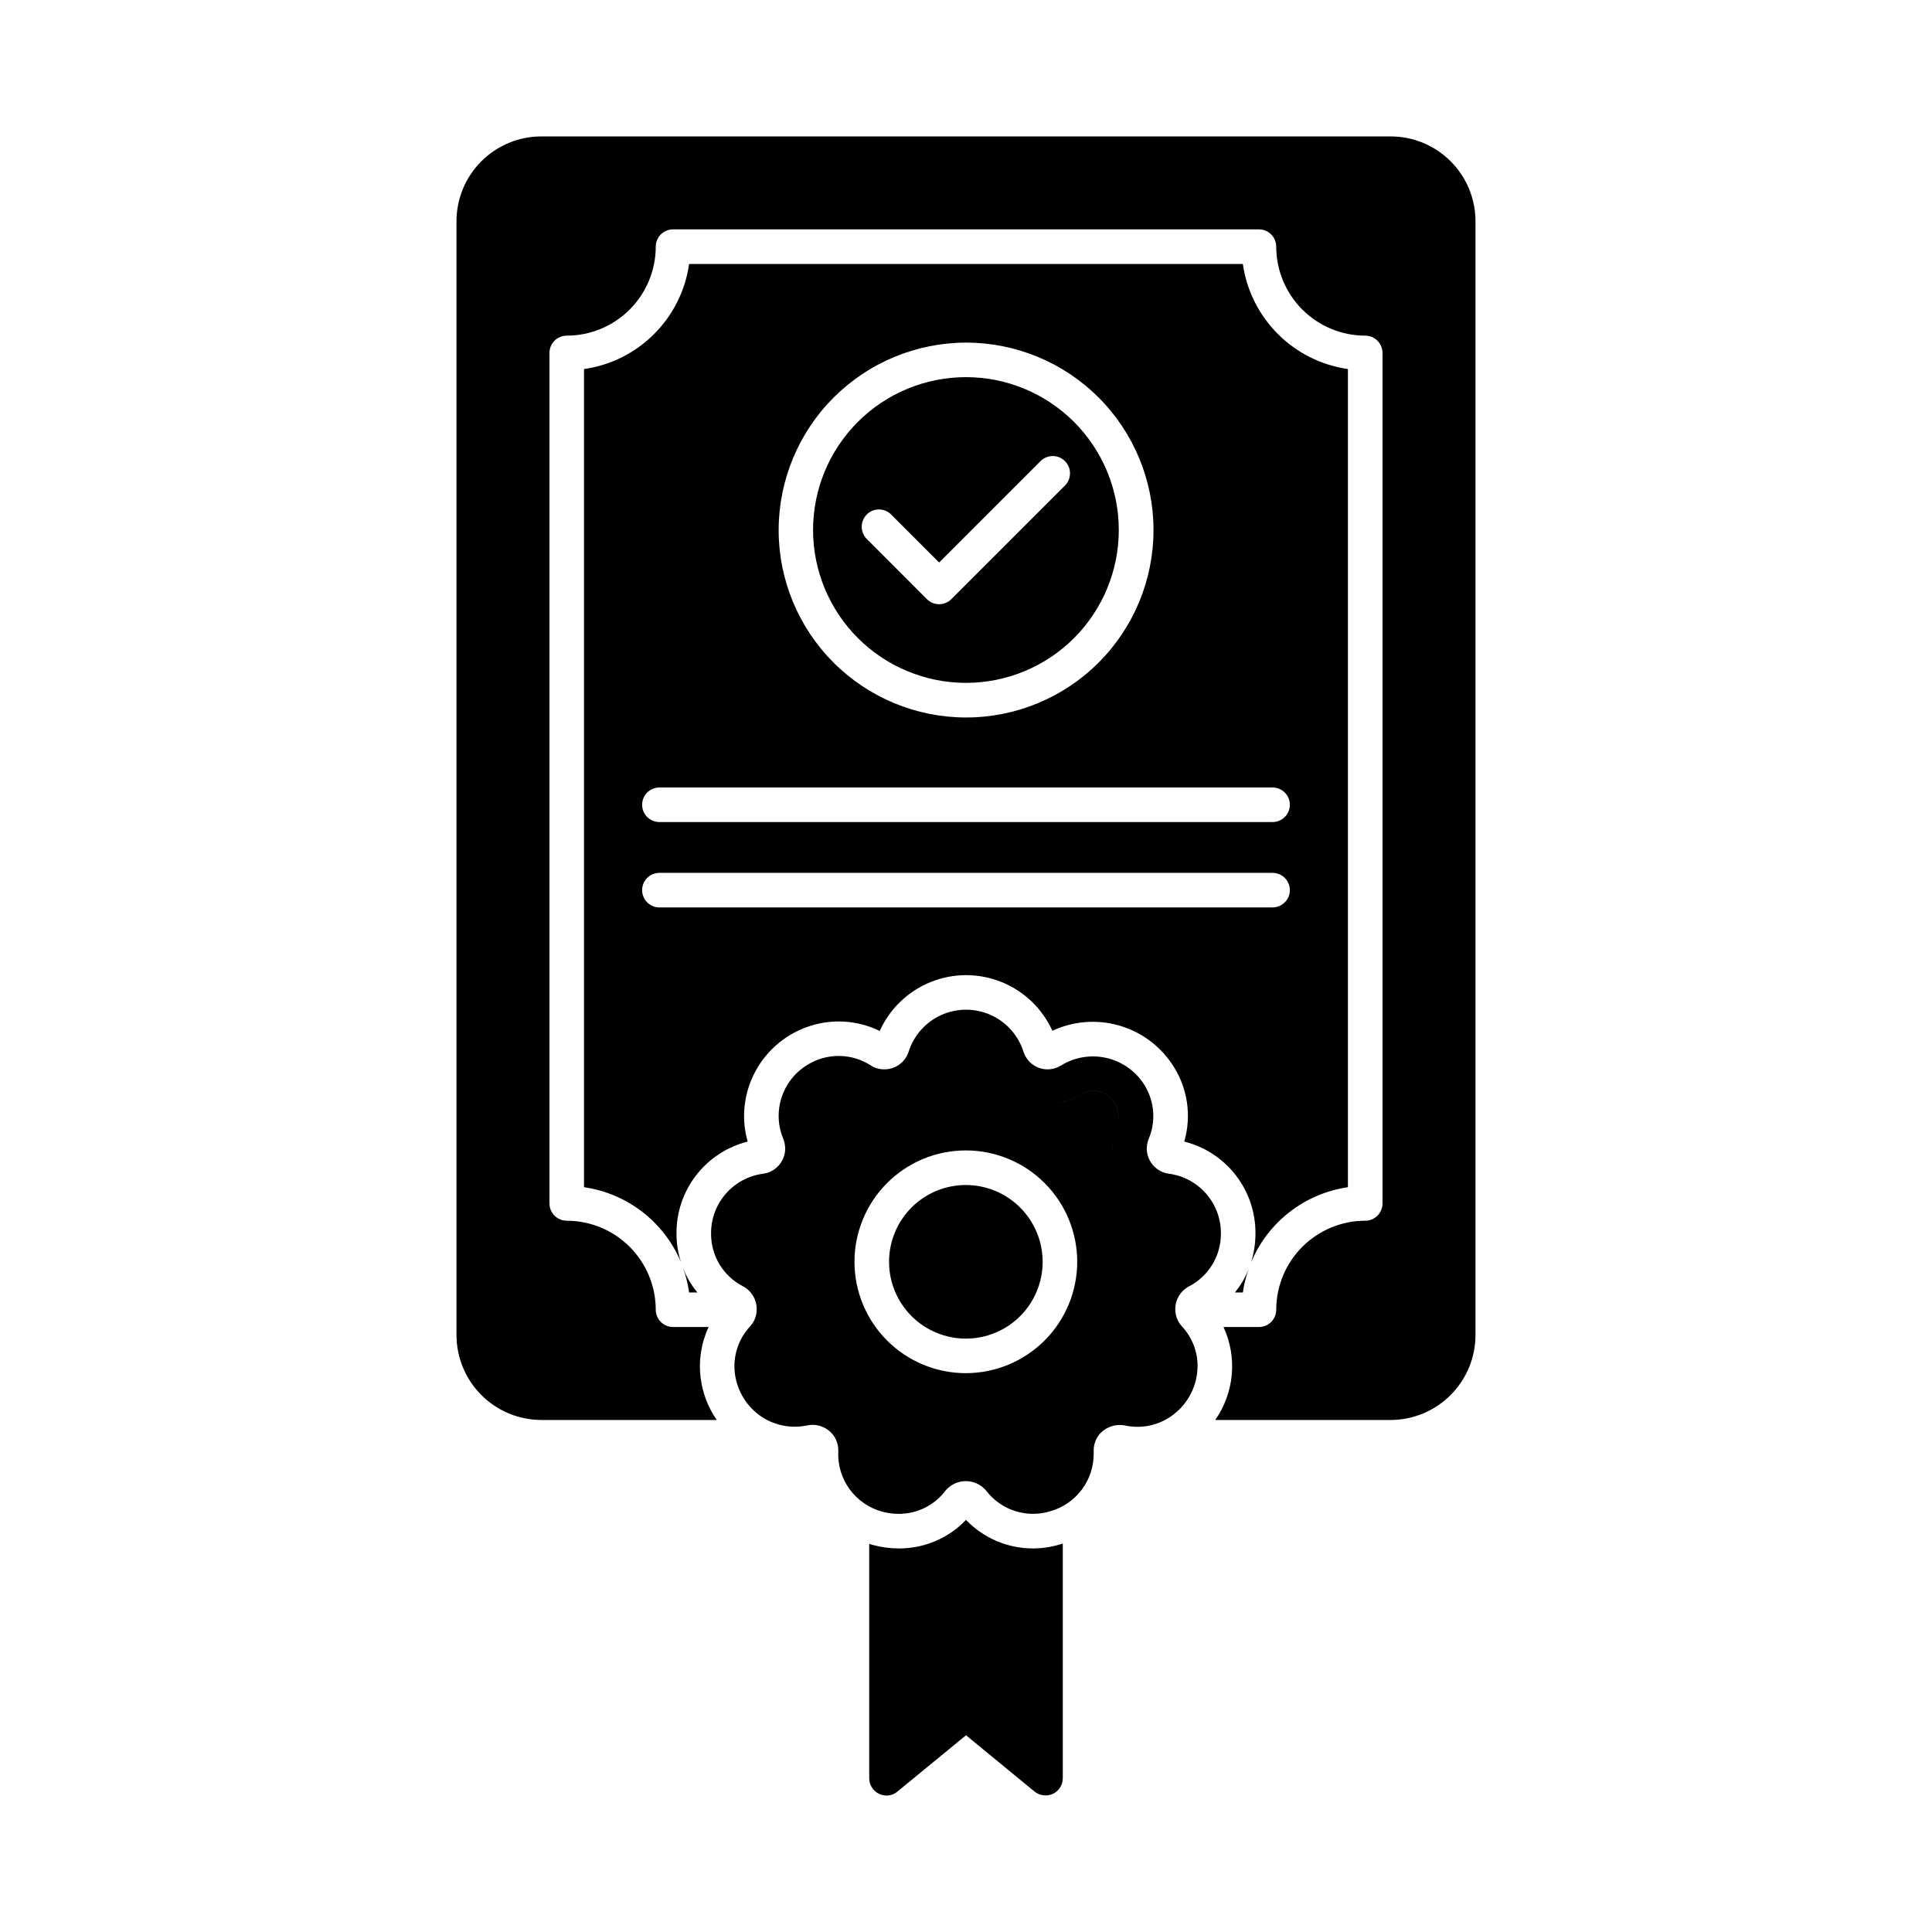 <?xml version="1.0" encoding="UTF-8"?>
<!-- Uploaded to: ICON Repo, www.svgrepo.com, Generator: ICON Repo Mixer Tools -->
<svg fill="#000000" width="800px" height="800px" version="1.1" viewBox="144 144 512 512" xmlns="http://www.w3.org/2000/svg">
 <g>
  <path d="m425.65 553.07v62.195c-0.008 1.762-1.023 3.367-2.613 4.121-1.602 0.734-3.477 0.504-4.856-0.594l-18.18-14.93-18.184 14.93c-0.809 0.68-1.832 1.055-2.887 1.055-0.68-0.016-1.352-0.172-1.969-0.461-1.59-0.754-2.606-2.359-2.609-4.121v-62.152c0.312 0.129 0.633 0.234 0.961 0.32 2.242 0.602 4.551 0.91 6.871 0.918 6.723 0.039 13.168-2.695 17.816-7.559 4.633 4.824 11.035 7.555 17.723 7.559 2.422-0.004 4.828-0.359 7.144-1.055 0.277-0.09 0.504-0.137 0.781-0.227z"/>
  <path d="m407.79 428.39c0.07 0.117 0.102 0.258 0.164 0.371-0.086-0.129-0.117-0.266-0.164-0.371z"/>
  <path d="m455.35 476.45c1.891-1.191 3.043-3.262 3.055-5.496 0.07-3.383-2.387-6.289-5.734-6.789 3.34 0.508 5.789 3.406 5.734 6.781-0.02 2.234-1.168 4.305-3.055 5.504z"/>
  <path d="m345.22 476.82c1.137 0.625 2.191 1.383 3.148 2.258-0.957-0.883-2.012-1.652-3.148-2.289-2.219-1.109-3.621-3.383-3.617-5.863-0.039-3.367 2.398-6.246 5.727-6.762-3.344 0.492-5.805 3.394-5.738 6.773-0.012 2.496 1.395 4.777 3.629 5.883z"/>
  <path d="m369 433.7c-0.887-0.449-1.871-0.68-2.867-0.684 0.996 0.004 1.977 0.238 2.867 0.684z"/>
  <path d="m400 324.97c10.742-0.008 21.043-4.277 28.637-11.875 7.59-7.598 11.855-17.902 11.855-28.645-0.004-10.742-4.273-21.043-11.867-28.641-7.598-7.594-17.898-11.863-28.641-11.863s-21.047 4.266-28.645 11.859-11.867 17.895-11.871 28.637c0.008 10.746 4.281 21.051 11.883 28.648 7.598 7.598 17.902 11.871 28.648 11.879zm-26.312-44.621c1.785-1.789 4.688-1.789 6.477 0l12.715 12.715 26.926-26.922c1.797-1.734 4.652-1.711 6.418 0.055 1.766 1.77 1.793 4.625 0.055 6.422l-30.164 30.16c-1.789 1.789-4.688 1.789-6.477 0l-15.934-15.953c-1.785-1.789-1.785-4.688 0-6.477z"/>
  <path d="m473.37 213.96h-146.75c-1 7.031-4.254 13.547-9.277 18.566-5.019 5.023-11.539 8.277-18.57 9.277v216.82c11.465 1.648 21.219 9.195 25.695 19.875-0.793-2.441-1.195-4.988-1.191-7.555-0.051-5.598 1.781-11.051 5.207-15.477 3.422-4.43 8.234-7.578 13.664-8.938-0.648-2.231-0.973-4.543-0.961-6.871 0.043-6.621 2.703-12.957 7.394-17.629 4.688-4.676 11.035-7.309 17.656-7.332 3.781-0.008 7.512 0.852 10.902 2.519 2.66-5.902 7.496-10.551 13.504-12.969 6.004-2.422 12.711-2.43 18.723-0.02 6.008 2.406 10.855 7.047 13.527 12.945 5.453-2.555 11.637-3.074 17.441-1.469 5.801 1.602 10.84 5.227 14.207 10.215 4.133 6.027 5.344 13.594 3.297 20.609 5.43 1.359 10.242 4.508 13.668 8.938 3.422 4.426 5.254 9.879 5.203 15.477-0.004 2.562-0.391 5.109-1.145 7.555 4.469-10.668 14.203-18.211 25.648-19.875v-216.82c-7.027-1.008-13.539-4.266-18.562-9.285-5.019-5.019-8.277-11.531-9.285-18.559zm-73.371 20.836c13.176-0.004 25.812 5.227 35.133 14.539 9.32 9.312 14.559 21.949 14.559 35.125 0.004 13.176-5.231 25.816-14.547 35.133-9.316 9.316-21.953 14.551-35.129 14.547-13.18 0-25.812-5.238-35.129-14.559-9.312-9.32-14.543-21.957-14.535-35.137 0.02-13.16 5.258-25.777 14.562-35.082 9.309-9.305 21.922-14.543 35.086-14.566zm81.25 149.68h-162.5c-2.527 0-4.578-2.051-4.578-4.582 0-2.527 2.051-4.578 4.578-4.578h162.5c2.527 0 4.578 2.051 4.578 4.578 0 2.531-2.051 4.582-4.578 4.582zm0-22.625h-162.5c-2.527 0-4.578-2.051-4.578-4.582 0-2.527 2.051-4.578 4.578-4.578h162.5c2.527 0 4.578 2.051 4.578 4.578 0 2.531-2.051 4.582-4.578 4.582zm-7.879 124.67c0.297-2.176 0.832-4.309 1.602-6.367-0.891 2.305-2.144 4.453-3.707 6.367zm-146.75 0h2.199c-1.637-1.973-2.938-4.199-3.848-6.594 0.785 2.133 1.34 4.344 1.648 6.594z"/>
  <path d="m393.53 425.49c-1.027 3.269-3.098 6.117-5.894 8.102 2.801-1.973 4.879-4.812 5.906-8.082 0.508-1.785 1.758-3.269 3.434-4.07-1.68 0.793-2.934 2.266-3.445 4.051z"/>
  <path d="m359.51 439.66c0.027-1.59 0.637-3.117 1.715-4.285-1.086 1.164-1.707 2.691-1.738 4.285 0 0.918 0.191 1.828 0.562 2.668 0.762 1.922 1.168 3.969 1.199 6.035 0 0.977-0.09 1.949-0.27 2.91 0.18-0.961 0.27-1.934 0.27-2.91-0.023-2.07-0.43-4.117-1.191-6.043-0.379-0.836-0.566-1.742-0.547-2.66z"/>
  <path d="m535.02 202.64v295.14c0 5.965-2.371 11.691-6.586 15.914-4.215 4.227-9.934 6.606-15.902 6.617h-46.488c5.07-7.234 5.906-16.621 2.199-24.641h9.391c1.211 0 2.379-0.48 3.238-1.34 0.859-0.859 1.34-2.023 1.34-3.238 0.008-6.254 2.492-12.25 6.914-16.672s10.418-6.91 16.672-6.918c1.215 0 2.383-0.48 3.242-1.34 0.855-0.859 1.34-2.023 1.34-3.238v-225.39c0-1.215-0.484-2.379-1.34-3.238-0.859-0.859-2.027-1.344-3.242-1.344-6.254-0.004-12.25-2.492-16.672-6.914s-6.906-10.418-6.914-16.672c0-1.215-0.48-2.379-1.34-3.238s-2.027-1.34-3.238-1.34h-155.27c-2.531 0-4.582 2.051-4.582 4.578-0.004 6.254-2.492 12.25-6.914 16.672s-10.418 6.91-16.672 6.914c-2.531 0-4.582 2.051-4.582 4.582v225.39c0 1.215 0.484 2.379 1.344 3.238 0.859 0.859 2.023 1.34 3.238 1.34 6.254 0.008 12.25 2.496 16.672 6.918s6.91 10.418 6.914 16.672c0 1.215 0.484 2.379 1.344 3.238 0.859 0.859 2.023 1.34 3.238 1.34h9.434c-1.98 4.227-2.711 8.93-2.106 13.559 0.504 3.984 1.965 7.785 4.258 11.082h-46.488c-5.969-0.012-11.688-2.391-15.902-6.617-4.215-4.223-6.582-9.949-6.586-15.914v-295.14c0.004-5.965 2.375-11.684 6.59-15.902 4.219-4.215 9.938-6.586 15.898-6.586h225.07c5.965 0 11.684 2.371 15.898 6.586 4.219 4.219 6.586 9.938 6.59 15.902z"/>
  <path d="m400 458.04c-5.402-0.012-10.586 2.125-14.41 5.938-3.824 3.812-5.977 8.992-5.981 14.391-0.008 5.402 2.133 10.582 5.945 14.402 3.816 3.824 8.996 5.973 14.395 5.977 5.402 0.004 10.582-2.141 14.402-5.957 3.816-3.816 5.965-8.996 5.965-14.398-0.008-5.391-2.148-10.559-5.957-14.371-3.809-3.816-8.973-5.965-14.359-5.981z"/>
  <path d="m459.08 484.91c2.562-1.324 4.707-3.328 6.203-5.793s2.281-5.293 2.269-8.176c0.043-3.879-1.336-7.637-3.879-10.562-2.539-2.93-6.062-4.824-9.906-5.332-3.352-0.449-5.856-3.305-5.863-6.688 0.016-0.863 0.188-1.715 0.504-2.519 2.066-4.871 1.512-10.461-1.465-14.84-2.328-3.418-5.879-5.809-9.922-6.68-4.039-0.867-8.262-0.148-11.789 2.012-1.77 1.133-3.969 1.371-5.941 0.645-1.969-0.73-3.484-2.344-4.09-4.356-1.398-4.316-4.57-7.836-8.723-9.676-4.148-1.836-8.887-1.824-13.023 0.039-4.141 1.863-7.289 5.402-8.664 9.727-0.891 2.809-3.512 4.707-6.457 4.672-1.25 0.016-2.477-0.336-3.527-1.008-2.383-1.551-5.141-2.422-7.981-2.527-2.84-0.105-5.652 0.562-8.141 1.934-2.508 1.352-4.606 3.352-6.074 5.793-1.465 2.445-2.246 5.234-2.262 8.082-0.008 2.074 0.395 4.133 1.191 6.047 0.34 0.848 0.523 1.746 0.547 2.656-0.004 3.383-2.512 6.238-5.863 6.688-3.84 0.508-7.367 2.402-9.906 5.332-2.539 2.926-3.922 6.684-3.879 10.562-0.016 2.871 0.762 5.691 2.25 8.148 1.488 2.457 3.625 4.457 6.18 5.773 2.277 1.195 3.691 3.566 3.664 6.137 0.008 1.664-0.617 3.266-1.742 4.488-3.152 3.391-4.633 8.008-4.031 12.598 0.629 4.676 3.25 8.852 7.191 11.449 3.562 2.305 7.898 3.094 12.047 2.199 1.988-0.406 4.055 0.098 5.633 1.371 1.586 1.25 2.516 3.156 2.519 5.176v0.32c-0.176 3.586 0.879 7.125 2.984 10.031 2.109 2.902 5.141 5.004 8.602 5.957 1.449 0.391 2.941 0.594 4.445 0.594 4.879 0.016 9.484-2.277 12.41-6.184 1.332-1.578 3.293-2.488 5.359-2.488s4.027 0.91 5.359 2.488c1.934 2.551 4.606 4.445 7.652 5.426 3.047 0.984 6.324 1.008 9.383 0.07 3.328-0.941 6.254-2.949 8.328-5.711 2.078-2.762 3.191-6.129 3.168-9.586v-0.598c-0.062-1.82 0.617-3.586 1.879-4.898 1.652-1.629 3.988-2.359 6.273-1.969 4.148 0.941 8.5 0.148 12.047-2.199 4.539-2.984 7.289-8.035 7.328-13.465 0.02-3.91-1.457-7.676-4.121-10.535-1.168-1.254-1.809-2.91-1.785-4.625 0.004-2.516 1.395-4.82 3.617-6zm-59.082 22.992c-7.832 0.008-15.344-3.094-20.887-8.625s-8.66-13.035-8.664-20.867c-0.008-7.828 3.098-15.34 8.633-20.883 5.531-5.539 13.039-8.652 20.871-8.652 7.828-0.004 15.34 3.106 20.875 8.641 5.539 5.535 8.648 13.047 8.648 20.875-0.008 7.82-3.117 15.316-8.641 20.848-5.527 5.531-13.02 8.645-20.836 8.664zm38.73-59.543h-0.004c0.027-0.52 0.078-1.039 0.16-1.555-0.074 0.516-0.125 1.035-0.148 1.555 0 1.941 0.359 3.867 1.062 5.68-0.699-1.812-1.059-3.738-1.055-5.68zm1.484-7.144c0.418-1.754 0.102-3.602-0.875-5.121-2.039-3.055-6.144-3.93-9.25-1.969-2.383 1.473-5.113 2.281-7.914 2.34 2.805-0.066 5.543-0.883 7.934-2.359 3.117-1.957 7.227-1.066 9.254 2.008 0.969 1.512 1.277 3.356 0.852 5.102z"/>
  <path d="m363.1 433.83-0.043 0.035 0.027-0.023c0.141-0.082 0.355-0.156 0.527-0.234-0.164 0.074-0.371 0.148-0.512 0.223z"/>
 </g>
</svg>
